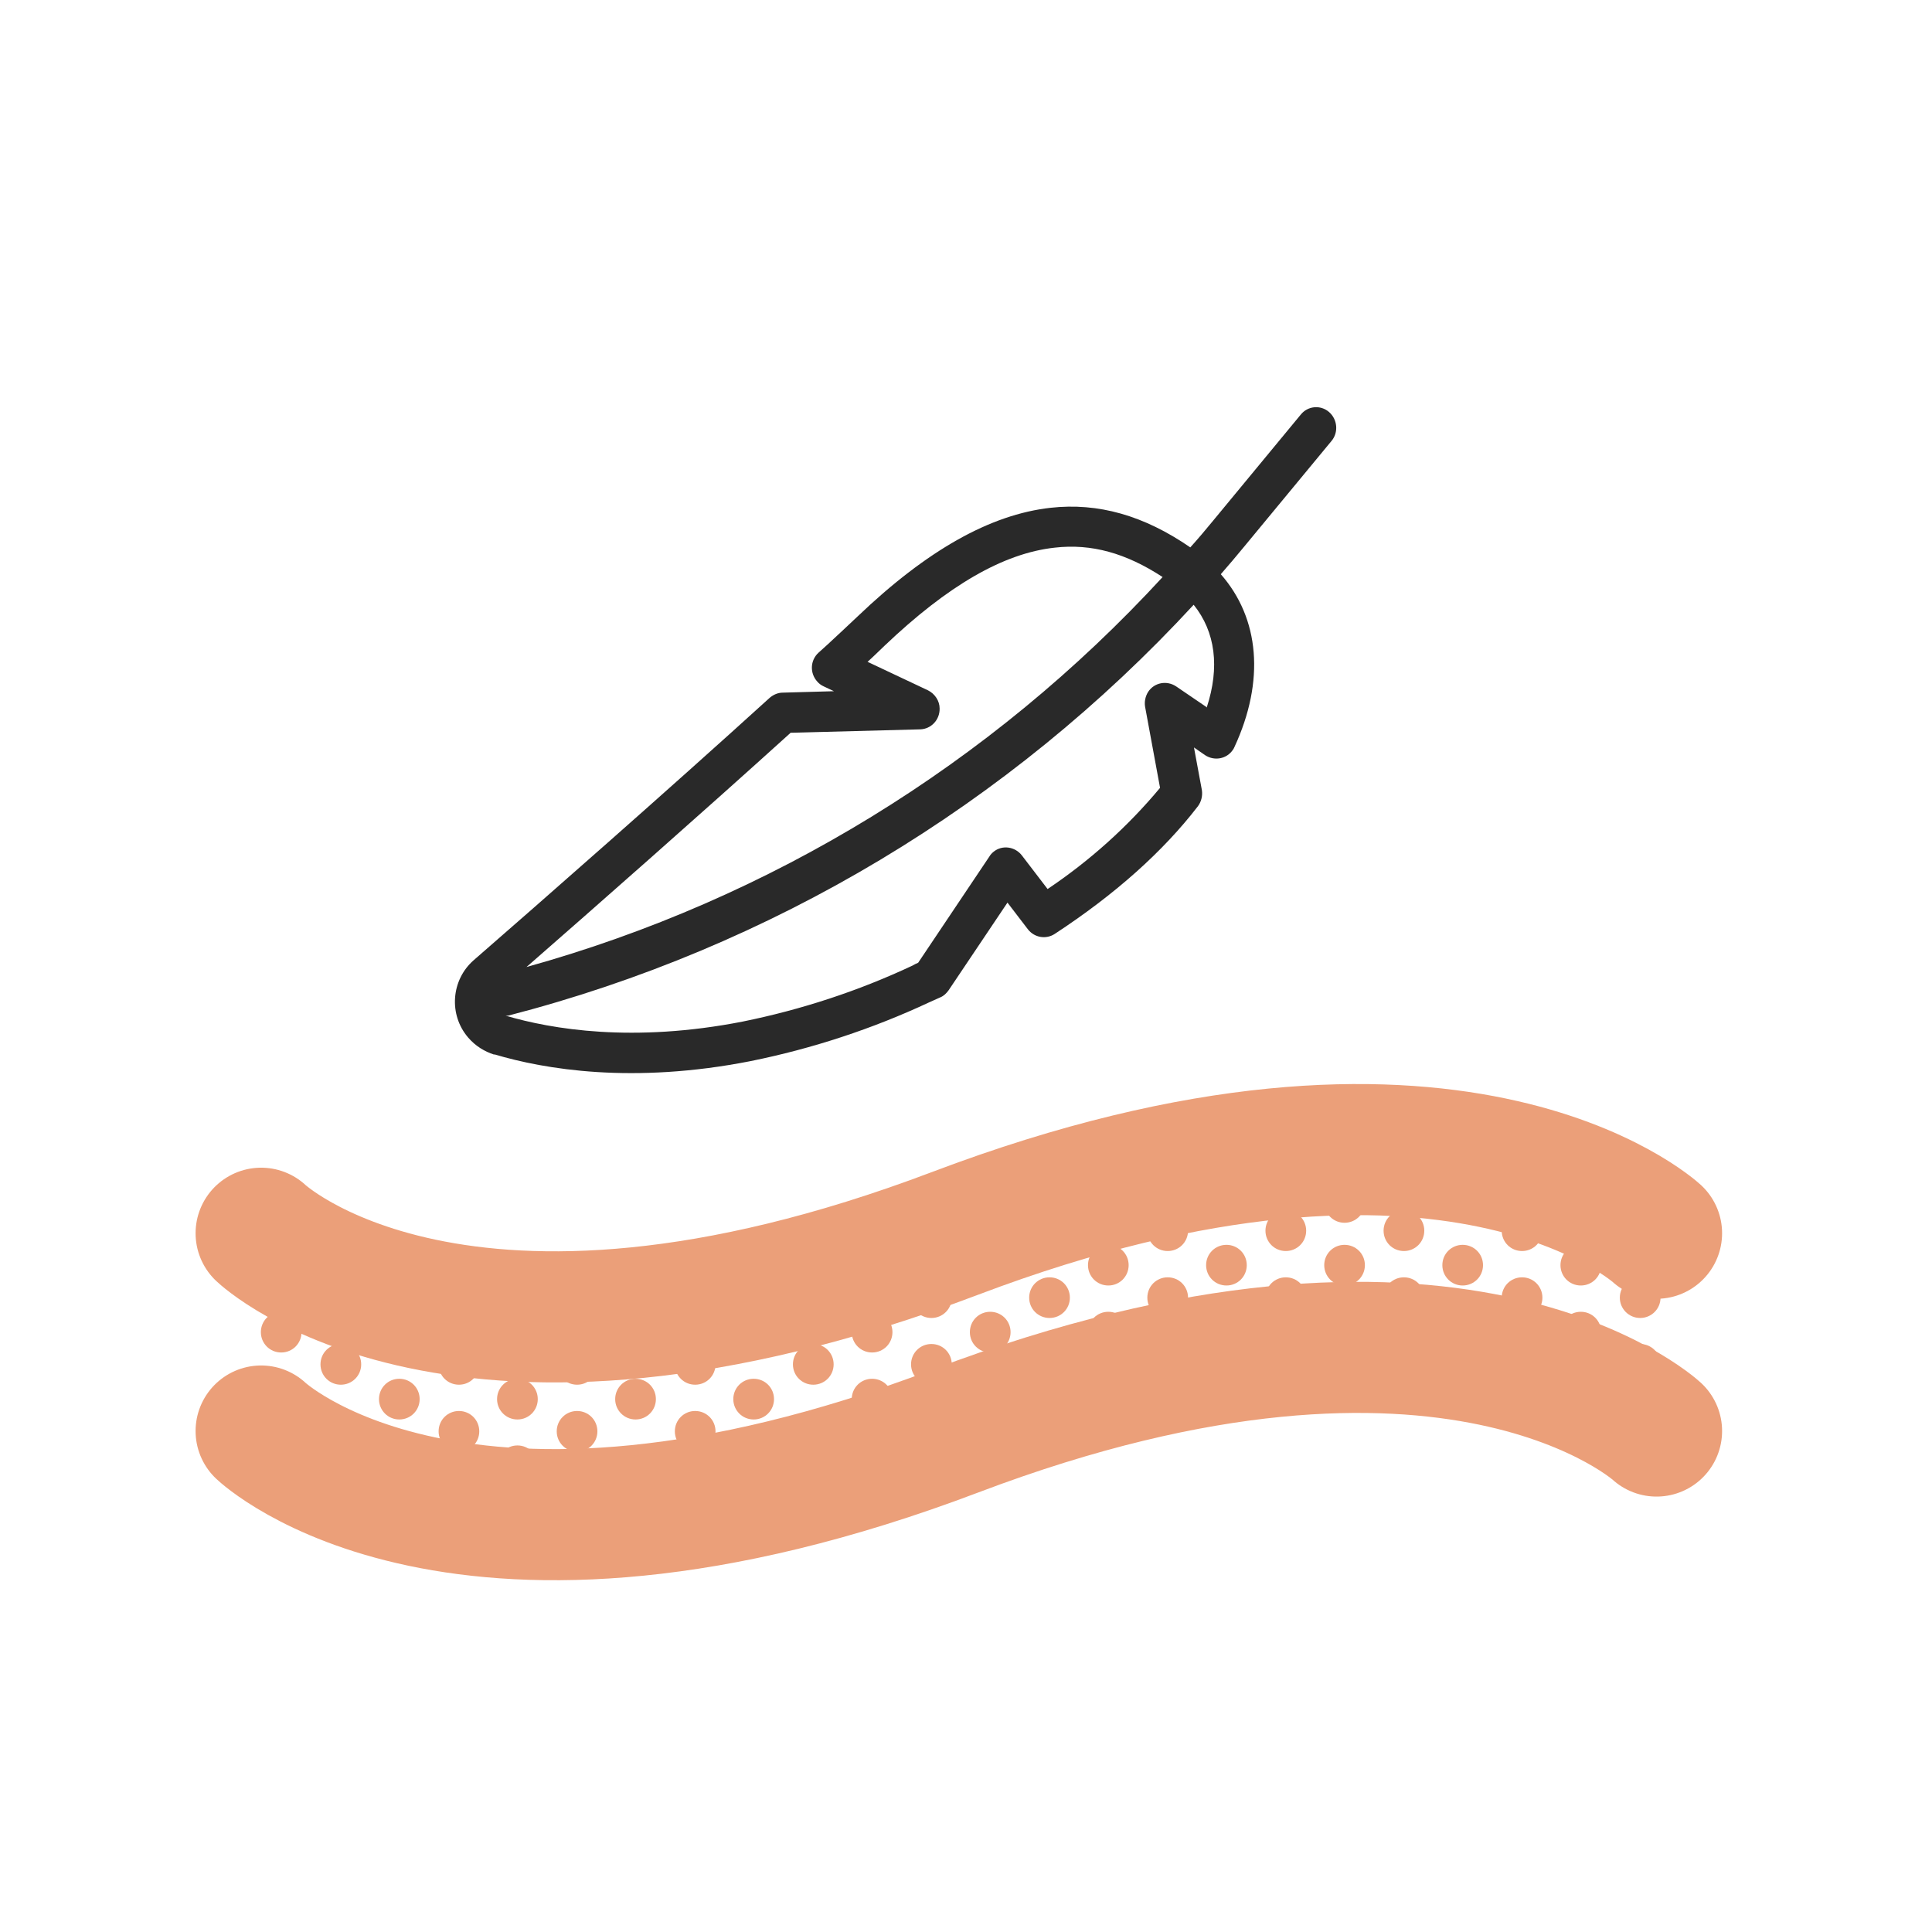<svg width="43" height="43" viewBox="0 0 43 43" fill="none" xmlns="http://www.w3.org/2000/svg">
<path d="M11.001 23.466C12.12 23.8 14.083 24.133 16.705 23.617C18.076 23.34 19.416 22.9 20.68 22.309C20.762 22.271 20.844 22.234 20.932 22.196C21.008 22.164 21.064 22.108 21.114 22.039L22.423 20.089L22.875 20.68C23.02 20.869 23.278 20.913 23.473 20.787C24.819 19.906 25.888 18.95 26.662 17.944C26.737 17.843 26.769 17.711 26.75 17.586L26.574 16.636L26.819 16.806C27.027 16.944 27.303 16.894 27.442 16.686C27.454 16.667 27.467 16.648 27.473 16.63C28.159 15.152 28.033 13.761 27.171 12.78C27.347 12.579 27.523 12.371 27.693 12.164L29.637 9.812C29.794 9.623 29.769 9.334 29.58 9.17C29.392 9.007 29.108 9.032 28.951 9.227L27.008 11.579C26.838 11.787 26.668 11.988 26.492 12.183C25.46 11.472 24.442 11.183 23.379 11.302C22.039 11.453 20.63 12.246 19.083 13.724C18.819 13.975 18.674 14.107 18.41 14.353L18.215 14.529C18.032 14.699 18.02 14.982 18.19 15.17C18.227 15.214 18.278 15.252 18.334 15.277L18.561 15.384L17.422 15.416C17.316 15.416 17.215 15.46 17.133 15.529C14.863 17.592 12.032 20.076 10.542 21.372C10.039 21.812 9.982 22.586 10.422 23.095C10.579 23.278 10.781 23.403 11.001 23.473V23.466ZM26.851 15.736L26.177 15.277C25.97 15.139 25.693 15.189 25.555 15.397C25.492 15.497 25.467 15.617 25.486 15.73L25.819 17.535C25.096 18.403 24.253 19.158 23.316 19.787L22.743 19.038C22.592 18.843 22.309 18.799 22.114 18.957C22.077 18.988 22.045 19.02 22.02 19.064L20.435 21.428C20.391 21.447 20.347 21.466 20.309 21.491C19.102 22.058 17.831 22.473 16.529 22.737C14.089 23.215 12.278 22.907 11.252 22.605C11.252 22.605 11.277 22.605 11.284 22.605H11.309C17.158 21.095 22.454 17.919 26.567 13.46C27.052 14.063 27.152 14.85 26.857 15.749L26.851 15.736ZM17.605 16.309L20.479 16.233C20.724 16.227 20.919 16.02 20.913 15.768C20.913 15.598 20.806 15.441 20.655 15.365L19.309 14.73C19.429 14.623 19.536 14.516 19.687 14.372C21.096 13.032 22.328 12.315 23.473 12.189C24.291 12.095 25.058 12.309 25.876 12.843C22.045 17.007 17.146 20.013 11.718 21.523C13.259 20.177 15.624 18.095 17.605 16.302V16.309Z" fill="#292929"/>
<path d="M6.259 30.687C6.007 30.687 5.806 30.888 5.806 31.14C5.806 31.391 6.007 31.593 6.259 31.593C6.51 31.593 6.711 31.391 6.711 31.14C6.711 30.888 6.51 30.687 6.259 30.687Z" fill="#EB9F79"/>
<path d="M6.259 29.196C6.007 29.196 5.806 29.397 5.806 29.649C5.806 29.901 6.007 30.102 6.259 30.102C6.51 30.102 6.711 29.901 6.711 29.649C6.711 29.397 6.51 29.196 6.259 29.196Z" fill="#EB9F79"/>
<path d="M6.259 28.611C6.485 28.611 6.667 28.441 6.699 28.221C6.397 28.07 6.17 27.919 6.001 27.794C5.887 27.875 5.806 28.001 5.806 28.158C5.806 28.41 6.007 28.611 6.259 28.611Z" fill="#EB9F79"/>
<path d="M8.887 32.171C8.636 32.171 8.435 32.372 8.435 32.624C8.435 32.876 8.636 33.077 8.887 33.077C9.139 33.077 9.34 32.876 9.34 32.624C9.34 32.372 9.139 32.171 8.887 32.171Z" fill="#EB9F79"/>
<path d="M8.887 30.687C8.636 30.687 8.435 30.888 8.435 31.14C8.435 31.391 8.636 31.593 8.887 31.593C9.139 31.593 9.34 31.391 9.34 31.14C9.34 30.888 9.139 30.687 8.887 30.687Z" fill="#EB9F79"/>
<path d="M8.887 29.196C8.636 29.196 8.435 29.397 8.435 29.649C8.435 29.901 8.636 30.102 8.887 30.102C9.139 30.102 9.34 29.901 9.34 29.649C9.34 29.397 9.139 29.196 8.887 29.196Z" fill="#EB9F79"/>
<path d="M11.516 32.171C11.265 32.171 11.063 32.372 11.063 32.624C11.063 32.876 11.265 33.077 11.516 33.077C11.768 33.077 11.969 32.876 11.969 32.624C11.969 32.372 11.768 32.171 11.516 32.171Z" fill="#EB9F79"/>
<path d="M11.516 30.687C11.265 30.687 11.063 30.888 11.063 31.14C11.063 31.391 11.265 31.593 11.516 31.593C11.768 31.593 11.969 31.391 11.969 31.14C11.969 30.888 11.768 30.687 11.516 30.687Z" fill="#EB9F79"/>
<path d="M11.277 29.278C11.151 29.36 11.069 29.492 11.069 29.649C11.069 29.901 11.271 30.102 11.522 30.102C11.774 30.102 11.975 29.901 11.975 29.649C11.975 29.511 11.912 29.391 11.812 29.309C11.623 29.303 11.453 29.291 11.277 29.278Z" fill="#EB9F79"/>
<path d="M14.145 32.171C13.894 32.171 13.692 32.372 13.692 32.624C13.692 32.876 13.894 33.077 14.145 33.077C14.397 33.077 14.598 32.876 14.598 32.624C14.598 32.372 14.397 32.171 14.145 32.171Z" fill="#EB9F79"/>
<path d="M14.145 30.687C13.894 30.687 13.692 30.888 13.692 31.14C13.692 31.391 13.894 31.593 14.145 31.593C14.397 31.593 14.598 31.391 14.598 31.14C14.598 30.888 14.397 30.687 14.145 30.687Z" fill="#EB9F79"/>
<path d="M14.145 29.196C13.894 29.196 13.692 29.397 13.692 29.649C13.692 29.901 13.894 30.102 14.145 30.102C14.397 30.102 14.598 29.901 14.598 29.649C14.598 29.397 14.397 29.196 14.145 29.196Z" fill="#EB9F79"/>
<path d="M16.774 32.171C16.523 32.171 16.321 32.372 16.321 32.624C16.321 32.876 16.523 33.077 16.774 33.077C17.026 33.077 17.227 32.876 17.227 32.624C17.227 32.372 17.026 32.171 16.774 32.171Z" fill="#EB9F79"/>
<path d="M16.774 30.687C16.523 30.687 16.321 30.888 16.321 31.14C16.321 31.391 16.523 31.593 16.774 31.593C17.026 31.593 17.227 31.391 17.227 31.14C17.227 30.888 17.026 30.687 16.774 30.687Z" fill="#EB9F79"/>
<path d="M16.774 29.196C16.523 29.196 16.321 29.397 16.321 29.649C16.321 29.901 16.523 30.102 16.774 30.102C17.026 30.102 17.227 29.901 17.227 29.649C17.227 29.397 17.026 29.196 16.774 29.196Z" fill="#EB9F79"/>
<path d="M19.41 30.687C19.158 30.687 18.957 30.888 18.957 31.14C18.957 31.391 19.158 31.593 19.41 31.593C19.662 31.593 19.863 31.391 19.863 31.14C19.863 30.888 19.662 30.687 19.41 30.687Z" fill="#EB9F79"/>
<path d="M19.41 29.196C19.158 29.196 18.957 29.397 18.957 29.649C18.957 29.901 19.158 30.102 19.41 30.102C19.662 30.102 19.863 29.901 19.863 29.649C19.863 29.397 19.662 29.196 19.41 29.196Z" fill="#EB9F79"/>
<path d="M18.963 28.114C18.963 28.114 18.95 28.146 18.95 28.158C18.95 28.41 19.151 28.611 19.403 28.611C19.655 28.611 19.856 28.41 19.856 28.158C19.856 28.058 19.818 27.963 19.755 27.888C19.491 27.963 19.227 28.039 18.956 28.108L18.963 28.114Z" fill="#EB9F79"/>
<path d="M22.039 30.687C21.787 30.687 21.586 30.888 21.586 31.14C21.586 31.391 21.787 31.593 22.039 31.593C22.29 31.593 22.492 31.391 22.492 31.14C22.492 30.888 22.29 30.687 22.039 30.687Z" fill="#EB9F79"/>
<path d="M22.039 29.196C21.787 29.196 21.586 29.397 21.586 29.649C21.586 29.901 21.787 30.102 22.039 30.102C22.29 30.102 22.492 29.901 22.492 29.649C22.492 29.397 22.29 29.196 22.039 29.196Z" fill="#EB9F79"/>
<path d="M22.039 27.706C21.787 27.706 21.586 27.907 21.586 28.158C21.586 28.41 21.787 28.611 22.039 28.611C22.29 28.611 22.492 28.41 22.492 28.158C22.492 27.907 22.29 27.706 22.039 27.706Z" fill="#EB9F79"/>
<path d="M24.668 29.196C24.416 29.196 24.215 29.397 24.215 29.649C24.215 29.901 24.416 30.102 24.668 30.102C24.919 30.102 25.12 29.901 25.12 29.649C25.12 29.397 24.919 29.196 24.668 29.196Z" fill="#EB9F79"/>
<path d="M24.668 27.706C24.416 27.706 24.215 27.907 24.215 28.158C24.215 28.41 24.416 28.611 24.668 28.611C24.919 28.611 25.12 28.41 25.12 28.158C25.12 27.907 24.919 27.706 24.668 27.706Z" fill="#EB9F79"/>
<path d="M27.297 29.196C27.045 29.196 26.844 29.397 26.844 29.649C26.844 29.901 27.045 30.102 27.297 30.102C27.548 30.102 27.749 29.901 27.749 29.649C27.749 29.397 27.548 29.196 27.297 29.196Z" fill="#EB9F79"/>
<path d="M27.297 27.706C27.045 27.706 26.844 27.907 26.844 28.158C26.844 28.41 27.045 28.611 27.297 28.611C27.548 28.611 27.749 28.41 27.749 28.158C27.749 27.907 27.548 27.706 27.297 27.706Z" fill="#EB9F79"/>
<path d="M29.925 29.196C29.674 29.196 29.473 29.397 29.473 29.649C29.473 29.901 29.674 30.102 29.925 30.102C30.177 30.102 30.378 29.901 30.378 29.649C30.378 29.397 30.177 29.196 29.925 29.196Z" fill="#EB9F79"/>
<path d="M29.925 27.706C29.674 27.706 29.473 27.907 29.473 28.158C29.473 28.41 29.674 28.611 29.925 28.611C30.177 28.611 30.378 28.41 30.378 28.158C30.378 27.907 30.177 27.706 29.925 27.706Z" fill="#EB9F79"/>
<path d="M32.554 29.196C32.303 29.196 32.102 29.397 32.102 29.649C32.102 29.901 32.303 30.102 32.554 30.102C32.806 30.102 33.007 29.901 33.007 29.649C33.007 29.397 32.806 29.196 32.554 29.196Z" fill="#EB9F79"/>
<path d="M32.554 27.706C32.303 27.706 32.102 27.907 32.102 28.158C32.102 28.41 32.303 28.611 32.554 28.611C32.806 28.611 33.007 28.41 33.007 28.158C33.007 27.907 32.806 27.706 32.554 27.706Z" fill="#EB9F79"/>
<path d="M35.184 29.196C34.932 29.196 34.731 29.397 34.731 29.649C34.731 29.901 34.932 30.102 35.184 30.102C35.436 30.102 35.637 29.901 35.637 29.649C35.637 29.397 35.436 29.196 35.184 29.196Z" fill="#EB9F79"/>
<path d="M35.184 27.706C34.932 27.706 34.731 27.907 34.731 28.158C34.731 28.41 34.932 28.611 35.184 28.611C35.436 28.611 35.637 28.41 35.637 28.158C35.637 27.907 35.436 27.706 35.184 27.706Z" fill="#EB9F79"/>
<path d="M24.838 26.341C24.662 26.397 24.486 26.454 24.297 26.51C24.247 26.586 24.209 26.668 24.209 26.762C24.209 27.014 24.41 27.215 24.662 27.215C24.913 27.215 25.115 27.014 25.115 26.762C25.115 26.573 25.002 26.41 24.832 26.347L24.838 26.341Z" fill="#EB9F79"/>
<path d="M27.297 26.309C27.045 26.309 26.844 26.511 26.844 26.762C26.844 27.014 27.045 27.215 27.297 27.215C27.548 27.215 27.749 27.014 27.749 26.762C27.749 26.511 27.548 26.309 27.297 26.309Z" fill="#EB9F79"/>
<path d="M29.925 26.309C29.674 26.309 29.473 26.511 29.473 26.762C29.473 27.014 29.674 27.215 29.925 27.215C30.177 27.215 30.378 27.014 30.378 26.762C30.378 26.511 30.177 26.309 29.925 26.309Z" fill="#EB9F79"/>
<path d="M32.554 26.309C32.303 26.309 32.102 26.511 32.102 26.762C32.102 27.014 32.303 27.215 32.554 27.215C32.806 27.215 33.007 27.014 33.007 26.762C33.007 26.511 32.806 26.309 32.554 26.309Z" fill="#EB9F79"/>
<path d="M35.184 27.215C35.404 27.215 35.587 27.051 35.624 26.837C35.354 26.724 35.084 26.617 34.813 26.517C34.769 26.586 34.731 26.668 34.731 26.762C34.731 27.014 34.932 27.215 35.184 27.215Z" fill="#EB9F79"/>
<path d="M7.586 31.404C7.334 31.404 7.133 31.605 7.133 31.857C7.133 32.108 7.334 32.309 7.586 32.309C7.837 32.309 8.039 32.108 8.039 31.857C8.039 31.605 7.837 31.404 7.586 31.404Z" fill="#EB9F79"/>
<path d="M7.586 29.913C7.334 29.913 7.133 30.114 7.133 30.366C7.133 30.618 7.334 30.819 7.586 30.819C7.837 30.819 8.039 30.618 8.039 30.366C8.039 30.114 7.837 29.913 7.586 29.913Z" fill="#EB9F79"/>
<path d="M7.34 28.511C7.215 28.592 7.133 28.724 7.133 28.882C7.133 29.133 7.334 29.334 7.586 29.334C7.837 29.334 8.039 29.133 8.039 28.882C8.039 28.831 8.026 28.781 8.007 28.737C7.762 28.662 7.542 28.586 7.34 28.511Z" fill="#EB9F79"/>
<path d="M10.215 31.404C9.963 31.404 9.762 31.605 9.762 31.857C9.762 32.108 9.963 32.309 10.215 32.309C10.466 32.309 10.667 32.108 10.667 31.857C10.667 31.605 10.466 31.404 10.215 31.404Z" fill="#EB9F79"/>
<path d="M10.215 29.913C9.963 29.913 9.762 30.114 9.762 30.366C9.762 30.618 9.963 30.819 10.215 30.819C10.466 30.819 10.667 30.618 10.667 30.366C10.667 30.114 10.466 29.913 10.215 29.913Z" fill="#EB9F79"/>
<path d="M12.844 31.404C12.592 31.404 12.391 31.605 12.391 31.857C12.391 32.108 12.592 32.309 12.844 32.309C13.095 32.309 13.296 32.108 13.296 31.857C13.296 31.605 13.095 31.404 12.844 31.404Z" fill="#EB9F79"/>
<path d="M12.844 29.913C12.592 29.913 12.391 30.114 12.391 30.366C12.391 30.618 12.592 30.819 12.844 30.819C13.095 30.819 13.296 30.618 13.296 30.366C13.296 30.114 13.095 29.913 12.844 29.913Z" fill="#EB9F79"/>
<path d="M15.472 31.404C15.221 31.404 15.02 31.605 15.02 31.857C15.02 32.108 15.221 32.309 15.472 32.309C15.724 32.309 15.925 32.108 15.925 31.857C15.925 31.605 15.724 31.404 15.472 31.404Z" fill="#EB9F79"/>
<path d="M15.472 29.913C15.221 29.913 15.02 30.114 15.02 30.366C15.02 30.618 15.221 30.819 15.472 30.819C15.724 30.819 15.925 30.618 15.925 30.366C15.925 30.114 15.724 29.913 15.472 29.913Z" fill="#EB9F79"/>
<path d="M15.045 29.02C15.101 29.202 15.271 29.334 15.466 29.334C15.718 29.334 15.919 29.133 15.919 28.882C15.919 28.869 15.919 28.863 15.919 28.856C15.623 28.919 15.334 28.976 15.045 29.026V29.02Z" fill="#EB9F79"/>
<path d="M18.101 31.404C17.85 31.404 17.648 31.605 17.648 31.857C17.648 32.108 17.85 32.309 18.101 32.309C18.353 32.309 18.554 32.108 18.554 31.857C18.554 31.605 18.353 31.404 18.101 31.404Z" fill="#EB9F79"/>
<path d="M18.101 29.913C17.85 29.913 17.648 30.114 17.648 30.366C17.648 30.618 17.85 30.819 18.101 30.819C18.353 30.819 18.554 30.618 18.554 30.366C18.554 30.114 18.353 29.913 18.101 29.913Z" fill="#EB9F79"/>
<path d="M18.101 28.429C17.85 28.429 17.648 28.63 17.648 28.882C17.648 29.133 17.85 29.334 18.101 29.334C18.353 29.334 18.554 29.133 18.554 28.882C18.554 28.63 18.353 28.429 18.101 28.429Z" fill="#EB9F79"/>
<path d="M20.73 31.404C20.479 31.404 20.277 31.605 20.277 31.857C20.277 32.001 20.353 32.127 20.453 32.209C20.686 32.146 20.913 32.083 21.145 32.02C21.164 31.97 21.177 31.913 21.177 31.857C21.177 31.605 20.976 31.404 20.724 31.404H20.73Z" fill="#EB9F79"/>
<path d="M20.73 29.913C20.479 29.913 20.277 30.114 20.277 30.366C20.277 30.618 20.479 30.819 20.73 30.819C20.982 30.819 21.183 30.618 21.183 30.366C21.183 30.114 20.982 29.913 20.73 29.913Z" fill="#EB9F79"/>
<path d="M20.73 28.429C20.479 28.429 20.277 28.63 20.277 28.882C20.277 29.133 20.479 29.334 20.73 29.334C20.982 29.334 21.183 29.133 21.183 28.882C21.183 28.63 20.982 28.429 20.73 28.429Z" fill="#EB9F79"/>
<path d="M21.164 27.479C20.913 27.555 20.661 27.63 20.403 27.706C20.485 27.794 20.598 27.844 20.73 27.844C20.951 27.844 21.12 27.687 21.164 27.479Z" fill="#EB9F79"/>
<path d="M23.359 29.913C23.108 29.913 22.906 30.114 22.906 30.366C22.906 30.618 23.108 30.819 23.359 30.819C23.611 30.819 23.812 30.618 23.812 30.366C23.812 30.114 23.611 29.913 23.359 29.913Z" fill="#EB9F79"/>
<path d="M23.359 28.429C23.108 28.429 22.906 28.63 22.906 28.882C22.906 29.133 23.108 29.334 23.359 29.334C23.611 29.334 23.812 29.133 23.812 28.882C23.812 28.63 23.611 28.429 23.359 28.429Z" fill="#EB9F79"/>
<path d="M23.359 26.938C23.108 26.938 22.906 27.14 22.906 27.391C22.906 27.643 23.108 27.844 23.359 27.844C23.611 27.844 23.812 27.643 23.812 27.391C23.812 27.14 23.611 26.938 23.359 26.938Z" fill="#EB9F79"/>
<path d="M25.989 29.913C25.737 29.913 25.536 30.114 25.536 30.366C25.536 30.567 25.674 30.737 25.857 30.794C26.008 30.756 26.159 30.725 26.303 30.693C26.385 30.611 26.442 30.498 26.442 30.372C26.442 30.121 26.241 29.919 25.989 29.919V29.913Z" fill="#EB9F79"/>
<path d="M25.989 28.429C25.737 28.429 25.536 28.63 25.536 28.882C25.536 29.133 25.737 29.334 25.989 29.334C26.241 29.334 26.442 29.133 26.442 28.882C26.442 28.63 26.241 28.429 25.989 28.429Z" fill="#EB9F79"/>
<path d="M25.989 26.938C25.737 26.938 25.536 27.14 25.536 27.391C25.536 27.643 25.737 27.844 25.989 27.844C26.241 27.844 26.442 27.643 26.442 27.391C26.442 27.14 26.241 26.938 25.989 26.938Z" fill="#EB9F79"/>
<path d="M28.618 28.429C28.366 28.429 28.165 28.63 28.165 28.882C28.165 29.133 28.366 29.334 28.618 29.334C28.869 29.334 29.071 29.133 29.071 28.882C29.071 28.63 28.869 28.429 28.618 28.429Z" fill="#EB9F79"/>
<path d="M28.618 26.938C28.366 26.938 28.165 27.14 28.165 27.391C28.165 27.643 28.366 27.844 28.618 27.844C28.869 27.844 29.071 27.643 29.071 27.391C29.071 27.14 28.869 26.938 28.618 26.938Z" fill="#EB9F79"/>
<path d="M31.247 28.429C30.995 28.429 30.794 28.63 30.794 28.882C30.794 29.133 30.995 29.334 31.247 29.334C31.498 29.334 31.7 29.133 31.7 28.882C31.7 28.63 31.498 28.429 31.247 28.429Z" fill="#EB9F79"/>
<path d="M31.247 26.938C30.995 26.938 30.794 27.14 30.794 27.391C30.794 27.643 30.995 27.844 31.247 27.844C31.498 27.844 31.7 27.643 31.7 27.391C31.7 27.14 31.498 26.938 31.247 26.938Z" fill="#EB9F79"/>
<path d="M33.876 29.913C33.63 29.913 33.429 30.114 33.423 30.36C33.725 30.423 34.008 30.498 34.272 30.574C34.303 30.511 34.329 30.442 34.329 30.366C34.329 30.114 34.127 29.913 33.876 29.913Z" fill="#EB9F79"/>
<path d="M33.876 28.429C33.624 28.429 33.423 28.63 33.423 28.882C33.423 29.133 33.624 29.334 33.876 29.334C34.127 29.334 34.329 29.133 34.329 28.882C34.329 28.63 34.127 28.429 33.876 28.429Z" fill="#EB9F79"/>
<path d="M33.876 26.938C33.624 26.938 33.423 27.14 33.423 27.391C33.423 27.643 33.624 27.844 33.876 27.844C34.127 27.844 34.329 27.643 34.329 27.391C34.329 27.14 34.127 26.938 33.876 26.938Z" fill="#EB9F79"/>
<path d="M36.505 30.819C36.755 30.819 36.958 30.616 36.958 30.366C36.958 30.116 36.755 29.913 36.505 29.913C36.255 29.913 36.052 30.116 36.052 30.366C36.052 30.616 36.255 30.819 36.505 30.819Z" fill="#EB9F79"/>
<path d="M36.505 29.334C36.755 29.334 36.958 29.132 36.958 28.882C36.958 28.631 36.755 28.429 36.505 28.429C36.255 28.429 36.052 28.631 36.052 28.882C36.052 29.132 36.255 29.334 36.505 29.334Z" fill="#EB9F79"/>
<path d="M36.505 27.844C36.719 27.844 36.889 27.693 36.939 27.492C36.687 27.347 36.429 27.215 36.178 27.089C36.103 27.171 36.059 27.272 36.059 27.391C36.059 27.643 36.26 27.844 36.511 27.844H36.505Z" fill="#EB9F79"/>
<path d="M28.693 25.554C28.643 25.554 28.599 25.554 28.555 25.554C28.335 25.586 28.165 25.768 28.165 25.995C28.165 26.246 28.366 26.448 28.618 26.448C28.869 26.448 29.071 26.246 29.071 25.995C29.071 25.775 28.907 25.592 28.693 25.554Z" fill="#EB9F79"/>
<path d="M30.926 25.674C30.844 25.756 30.794 25.869 30.794 25.995C30.794 26.246 30.995 26.448 31.247 26.448C31.498 26.448 31.7 26.246 31.7 25.995C31.7 25.907 31.668 25.825 31.624 25.756C31.385 25.724 31.152 25.699 30.932 25.674H30.926Z" fill="#EB9F79"/>
<path d="M36.869 27.448C36.869 27.448 32.322 23.259 21.265 27.448C10.208 31.636 5.812 27.448 5.812 27.448" stroke="#EB9F79" stroke-width="2.918" stroke-linecap="round" stroke-linejoin="round"/>
<path d="M5.812 31.85C5.812 31.85 10.208 36.039 21.265 31.85C32.322 27.661 36.869 31.85 36.869 31.85" stroke="#EB9F79" stroke-width="2.918" stroke-linecap="round" stroke-linejoin="round"/>
</svg>
